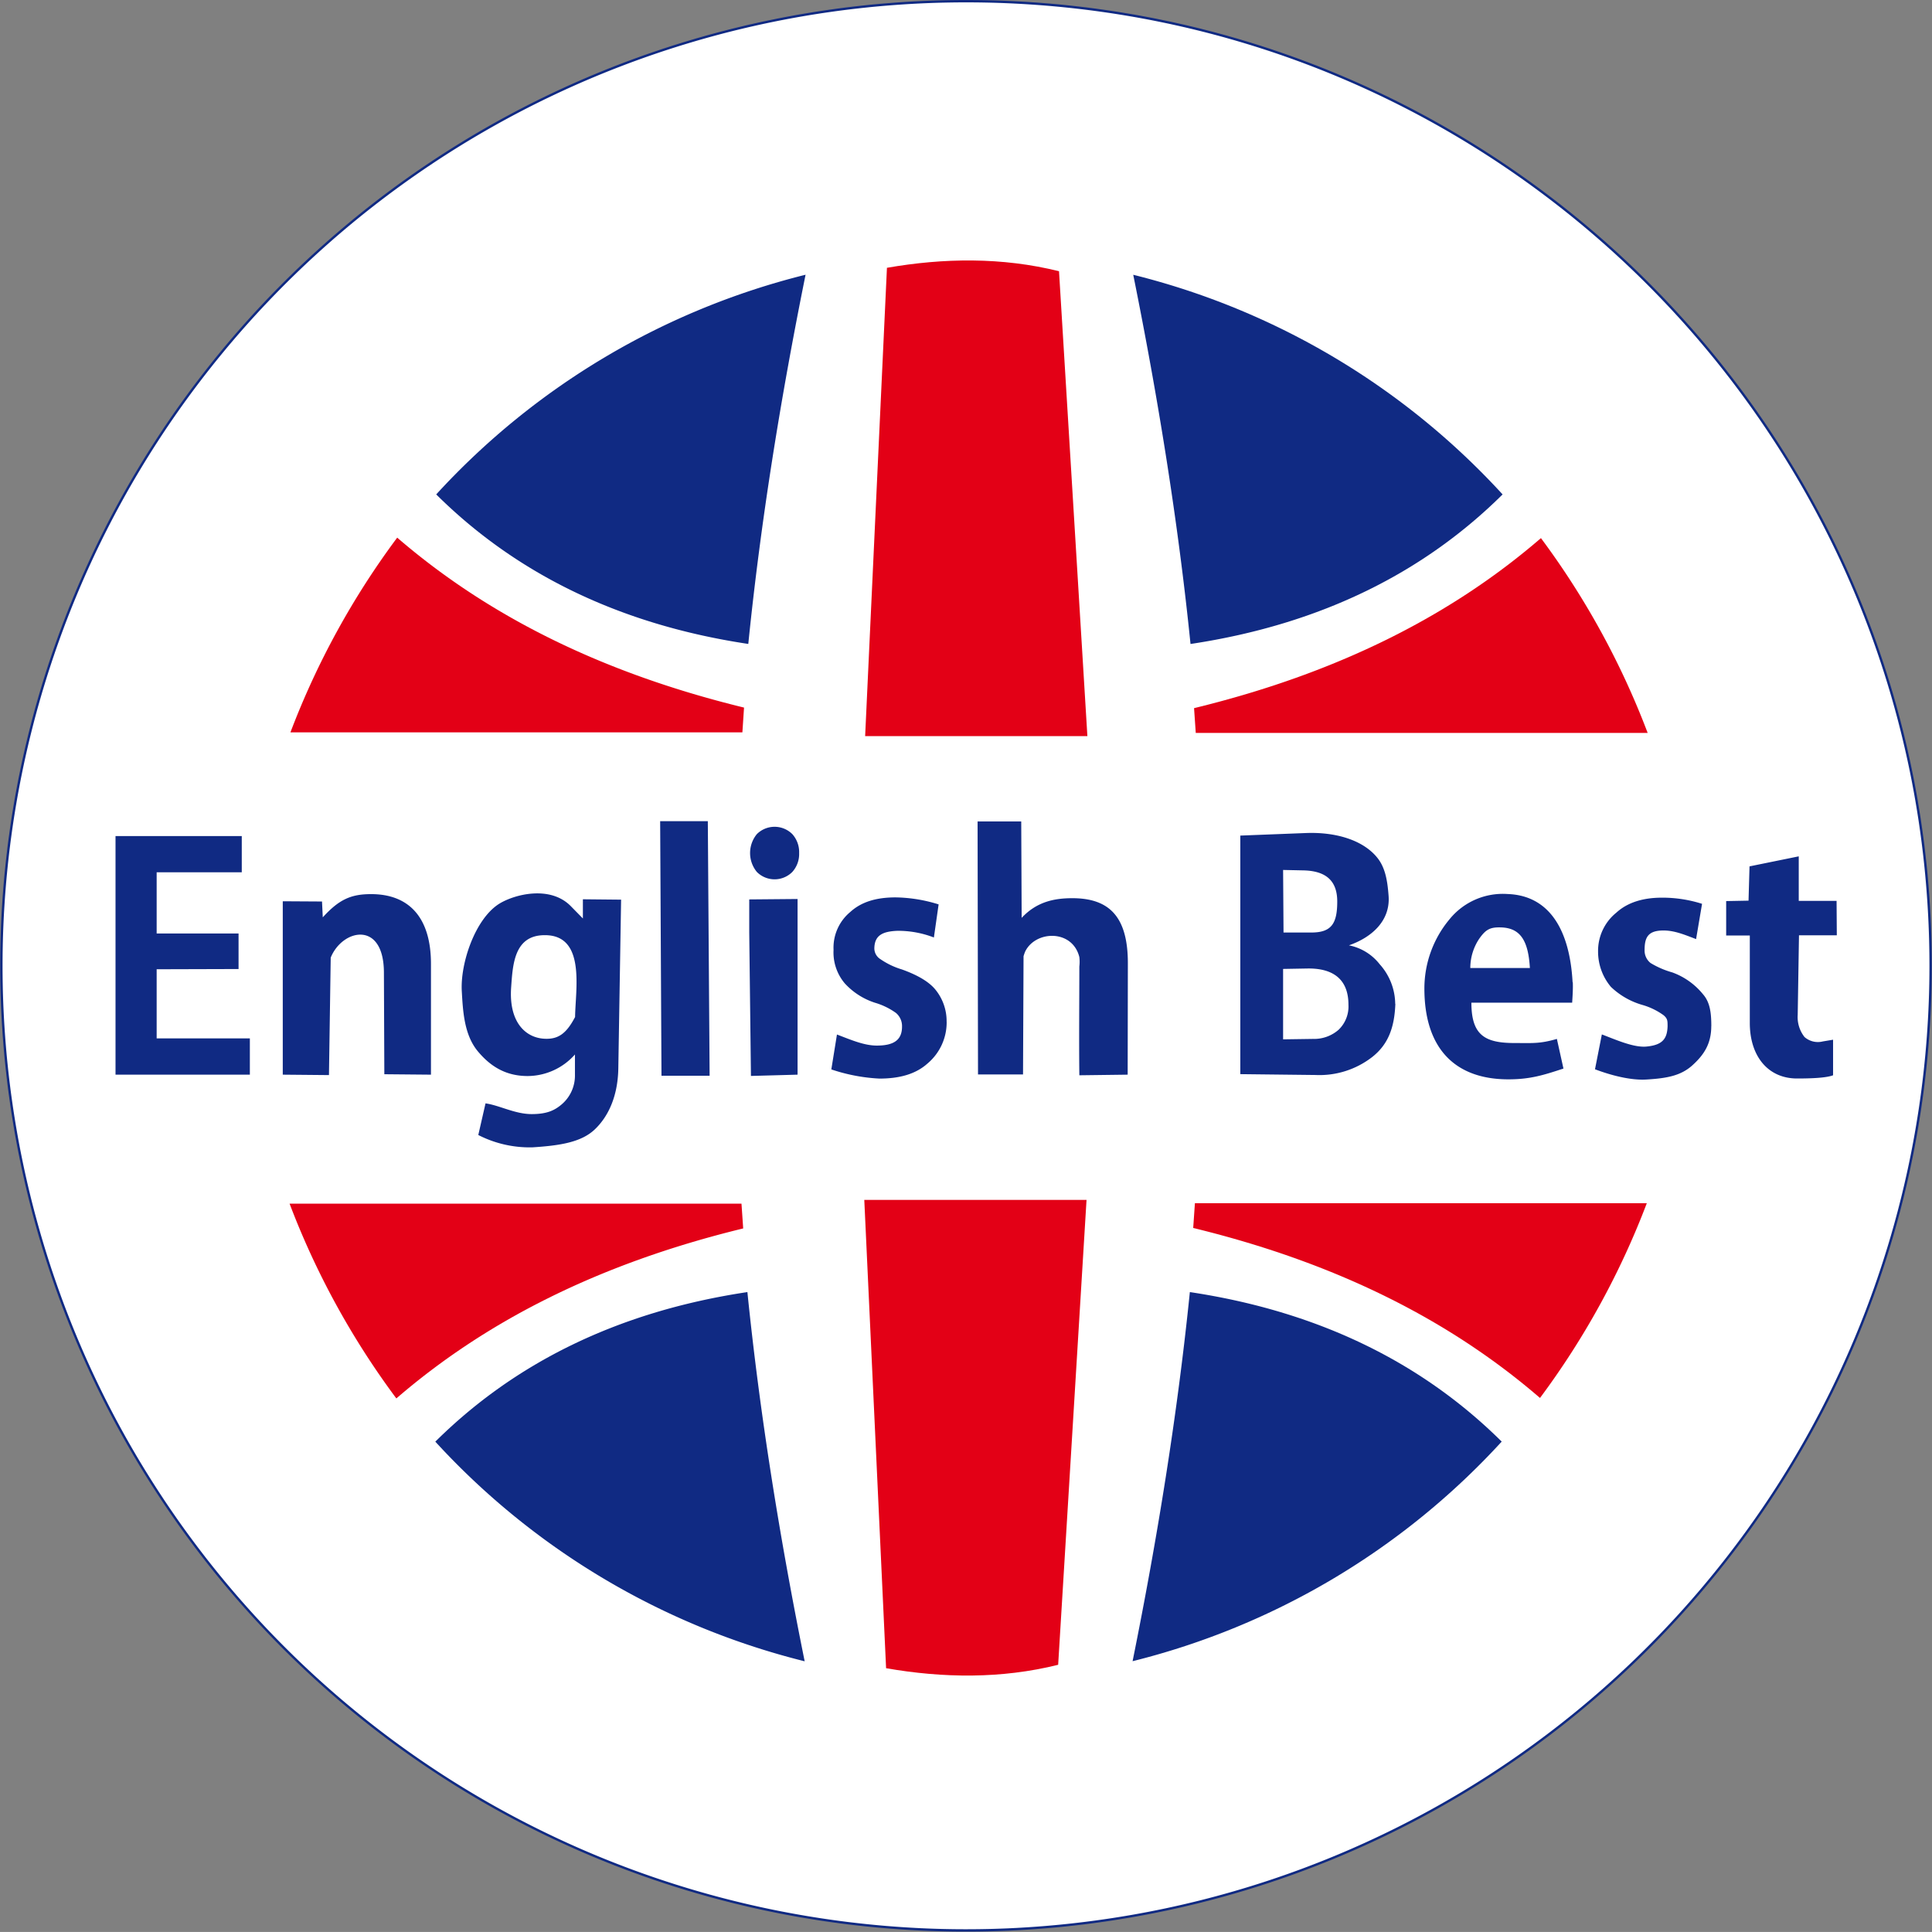 <svg xmlns="http://www.w3.org/2000/svg" xmlns:xlink="http://www.w3.org/1999/xlink" viewBox="0 0 408.58 408.57"><rect x="0" y="0" width="408.58" height="408.57" fill="#808080" stroke="none"/><defs><style>.cls-1,.cls-4{fill:none;}.cls-2{clip-path:url(#clip-path);}.cls-3{fill:#fff;}.cls-3,.cls-5,.cls-6{fill-rule:evenodd;}.cls-4{stroke:#102a83;stroke-width:0.5px;}.cls-5{fill:#102a83;}.cls-6{fill:#e30016;}</style><clipPath id="clip-path" transform="translate(0)"><rect class="cls-1" width="409" height="409"/></clipPath></defs><title>Asset 1</title><g id="Layer_2" data-name="Layer 2"><g id="Layer_1-2" data-name="Layer 1"><g class="cls-2"><path class="cls-3" d="M204.29.25c112.69,0,204,91.35,204,204a204,204,0,1,1-204-204Z" transform="translate(0)"/><path class="cls-4" d="M204.29.25c112.69,0,204,91.35,204,204a204,204,0,1,1-204-204Z" transform="translate(0)"/></g><path class="cls-5" d="M170.32,58.11a157.38,157.38,0,0,0-78.07,46.45c16.38,16.25,38,27.42,66,31.62,2.61-25.81,6.84-52,12.11-78.07Z" transform="translate(0)"/><path class="cls-5" d="M170.13,351.32a157.48,157.48,0,0,1-78.07-46.44c16.39-16.25,38-27.43,66-31.63,2.62,25.81,6.84,52,12.11,78.07Z" transform="translate(0)"/><path class="cls-5" d="M239.7,58.12a157.41,157.41,0,0,1,78.07,46.44c-16.39,16.25-38,27.42-66,31.63-2.62-25.81-6.85-52-12.11-78.07Z" transform="translate(0)"/><path class="cls-5" d="M239.52,351.31a157.42,157.42,0,0,0,78.06-46.44c-16.39-16.25-38-27.42-65.95-31.62-2.62,25.8-6.85,52-12.11,78.06Z" transform="translate(0)"/><path class="cls-6" d="M187.57,56.67l-4.61,99h47l-6-98.31c-12.05-3-24.37-2.82-36.42-.72Z" transform="translate(0)"/><path class="cls-6" d="M187.39,352.76l-4.61-99h47l-6,98.31c-12.05,3-24.37,2.82-36.41.72Z" transform="translate(0)"/><path class="cls-6" d="M84,113.7a169.49,169.49,0,0,0-22.58,41.18H157c.12-1.74.23-3.49.35-5.24C126,142,102.36,129.52,84,113.7Z" transform="translate(0)"/><path class="cls-6" d="M83.82,295.74a169.74,169.74,0,0,1-22.58-41.19h95.57l.36,5.24c-31.36,7.63-55,20.12-73.35,35.95Z" transform="translate(0)"/><path class="cls-6" d="M325.87,113.79A169.74,169.74,0,0,1,348.45,155H252.88l-.36-5.24c31.36-7.63,55-20.13,73.35-35.95Z" transform="translate(0)"/><path class="cls-6" d="M325.68,295.64a170.11,170.11,0,0,0,22.59-41.19H252.7l-.36,5.24c31.36,7.63,55,20.13,73.34,35.95Z" transform="translate(0)"/><path class="cls-5" d="M52.84,227.27H24.43V176.81h26.7v7.66h-18v12.94l17.32,0v7.52l-17.32.05V219.6H52.84Zm38.3,0-9.86-.09-.09-21.46c0-11.17-8.81-9.24-11.25-3.2l-.37,24.84-9.77-.09V190.6l8.3.05.16,3.35c3.46-3.81,6-4.91,10.22-4.91,8,0,12.66,4.92,12.66,14.75ZM130.76,226c-.11,5.88-2.14,10.17-5,12.87s-7.35,3.4-13.16,3.77a23.8,23.8,0,0,1-11.45-2.61l1.53-6.69c3,.43,6.22,2.27,9.77,2.27,3.29,0,4.86-.83,6.27-2a8,8,0,0,0,2.87-6.28V223a13.44,13.44,0,0,1-10,4.56c-4.6,0-7.86-2-10.58-5.28-2.89-3.51-3.12-8.62-3.35-12.65-.34-5.88,2.8-15.29,7.91-18.5,3.23-2,10.78-3.95,15.15.51l2.55,2.6v-4.06l8.08.08Zm-9.14-10.92c.06-5.82,2.32-17.36-6.43-17.31-6.47,0-6.75,6.24-7.09,11-.53,7.24,2.91,10.67,7,10.9,2.88.16,4.63-1,6.5-4.56Zm28.45,12.42-10.18,0-.28-53.84h10.08ZM169,180.4a5.65,5.65,0,0,1-1.44,4,5.29,5.29,0,0,1-7.5,0,6.3,6.3,0,0,1,0-8,5.31,5.31,0,0,1,7.5,0,5.67,5.67,0,0,1,1.44,4Zm-.33,46.87-9.86.27-.36-30.33v-7l10.22-.09Zm31.53-11.14a11.36,11.36,0,0,1-4.06,8.79c-2.5,2.24-5.92,3.18-10.17,3.18a37.7,37.7,0,0,1-10.16-1.94l1.19-7.38c2.93,1.11,5.72,2.34,8.43,2.34,3.55,0,5.33-1.15,5.33-4a3.63,3.63,0,0,0-1.28-2.9,14.66,14.66,0,0,0-4.44-2.16,14.82,14.82,0,0,1-6.39-4.1,10.14,10.14,0,0,1-2.37-7.09,9.8,9.8,0,0,1,3.53-8c2.32-2.12,5.46-3.09,9.58-3.09a31.93,31.93,0,0,1,9.11,1.48l-1,7a20.94,20.94,0,0,0-7.75-1.41c-3.06.13-4.74.93-4.84,3.57a2.69,2.69,0,0,0,1.29,2.43,16.21,16.21,0,0,0,4.54,2.17q4.86,1.74,6.9,4.05a10.53,10.53,0,0,1,2.55,7Zm38.28,11.14-10.22.13c-.09-7.53,0-16.22,0-23a8.49,8.49,0,0,0,0-2c-1.46-5.89-9.24-5.66-11.45-1.18a10,10,0,0,0-.35,1l-.11,25-9.52,0-.09-53.5h9.23l.09,20.39c3.15-3.38,6.84-4.16,10.7-4.16,7.84,0,11.76,3.92,11.76,13.75Zm56.61-15c-.19,5.1-1.53,8.67-5,11.35a18.2,18.2,0,0,1-11.91,3.72l-15.88-.18V176.71l13.87-.54c6.43-.25,12.05,1.54,15,5.1,1.8,2.14,2.25,5,2.49,8.19.4,5.31-3.63,8.81-8.39,10.46a10.92,10.92,0,0,1,6.51,4,12.72,12.72,0,0,1,3.28,8.39Zm-12.29-21.62c0-4.39-2.39-6.48-7.17-6.58l-4.28-.09.09,13.23h5.88c4.26,0,5.48-1.89,5.48-6.56Zm2.37,21.83c0-5.1-2.92-7.77-8.75-7.66l-5.07.09v14.89l6.32-.09a7.86,7.86,0,0,0,5.39-1.91,6.81,6.81,0,0,0,2.11-5.32Zm47.44-4.77c.06,1,0,2.41-.13,4.34H311.17c0,6.89,2.87,8.53,9.13,8.53,3.77,0,5.31.19,8.95-.87l1.39,6.27c-4.25,1.4-7.05,2.28-11.65,2.28-11.18,0-17.76-6.41-17.76-19.23a22.84,22.84,0,0,1,5.33-14.64,14.51,14.51,0,0,1,12.3-5.32c8.61.31,13.09,7.3,13.71,18.64Zm-9.07-3c-.34-5.91-2.09-8.46-6.1-8.58-2.36-.08-3.24.47-4.59,2.36a11.16,11.16,0,0,0-1.91,6.22ZM361.9,217c0,3.72-1.52,6.06-4,8.3s-5.52,2.75-9.76,3c-3.33.2-7.54-.92-10.83-2.17l1.45-7.37c2.94,1.11,6.68,2.8,9.39,2.57,3.4-.31,4.42-1.61,4.51-4.27,0-1.21,0-1.63-.83-2.35a14.39,14.39,0,0,0-4.44-2.17,16,16,0,0,1-6.71-3.83,11.58,11.58,0,0,1-2.72-7.54,10.38,10.38,0,0,1,3.85-8.15q3.48-3.18,9.66-3.18a27.63,27.63,0,0,1,8.48,1.3l-1.26,7.46c-2.41-.91-4.53-1.82-6.89-1.82-3.2,0-4,1.37-4,4.12a3.36,3.36,0,0,0,1.25,2.75,18.54,18.54,0,0,0,4.62,2,14.94,14.94,0,0,1,6.46,4.59c1.49,1.69,1.78,3.89,1.78,6.78Zm25.76,10.4c-1.49.57-4.71.68-7.61.68-6.18,0-10-4.75-10-11.74V197.84h-5l0-7.28,4.73-.09.21-7.25,10.41-2.12,0,9.42,8,0,.05,7.28-8,0-.27,16.83a6.82,6.82,0,0,0,1.44,4.68,4.28,4.28,0,0,0,3.88.93l2.16-.36Z" transform="translate(0)"/></g></g></svg>
